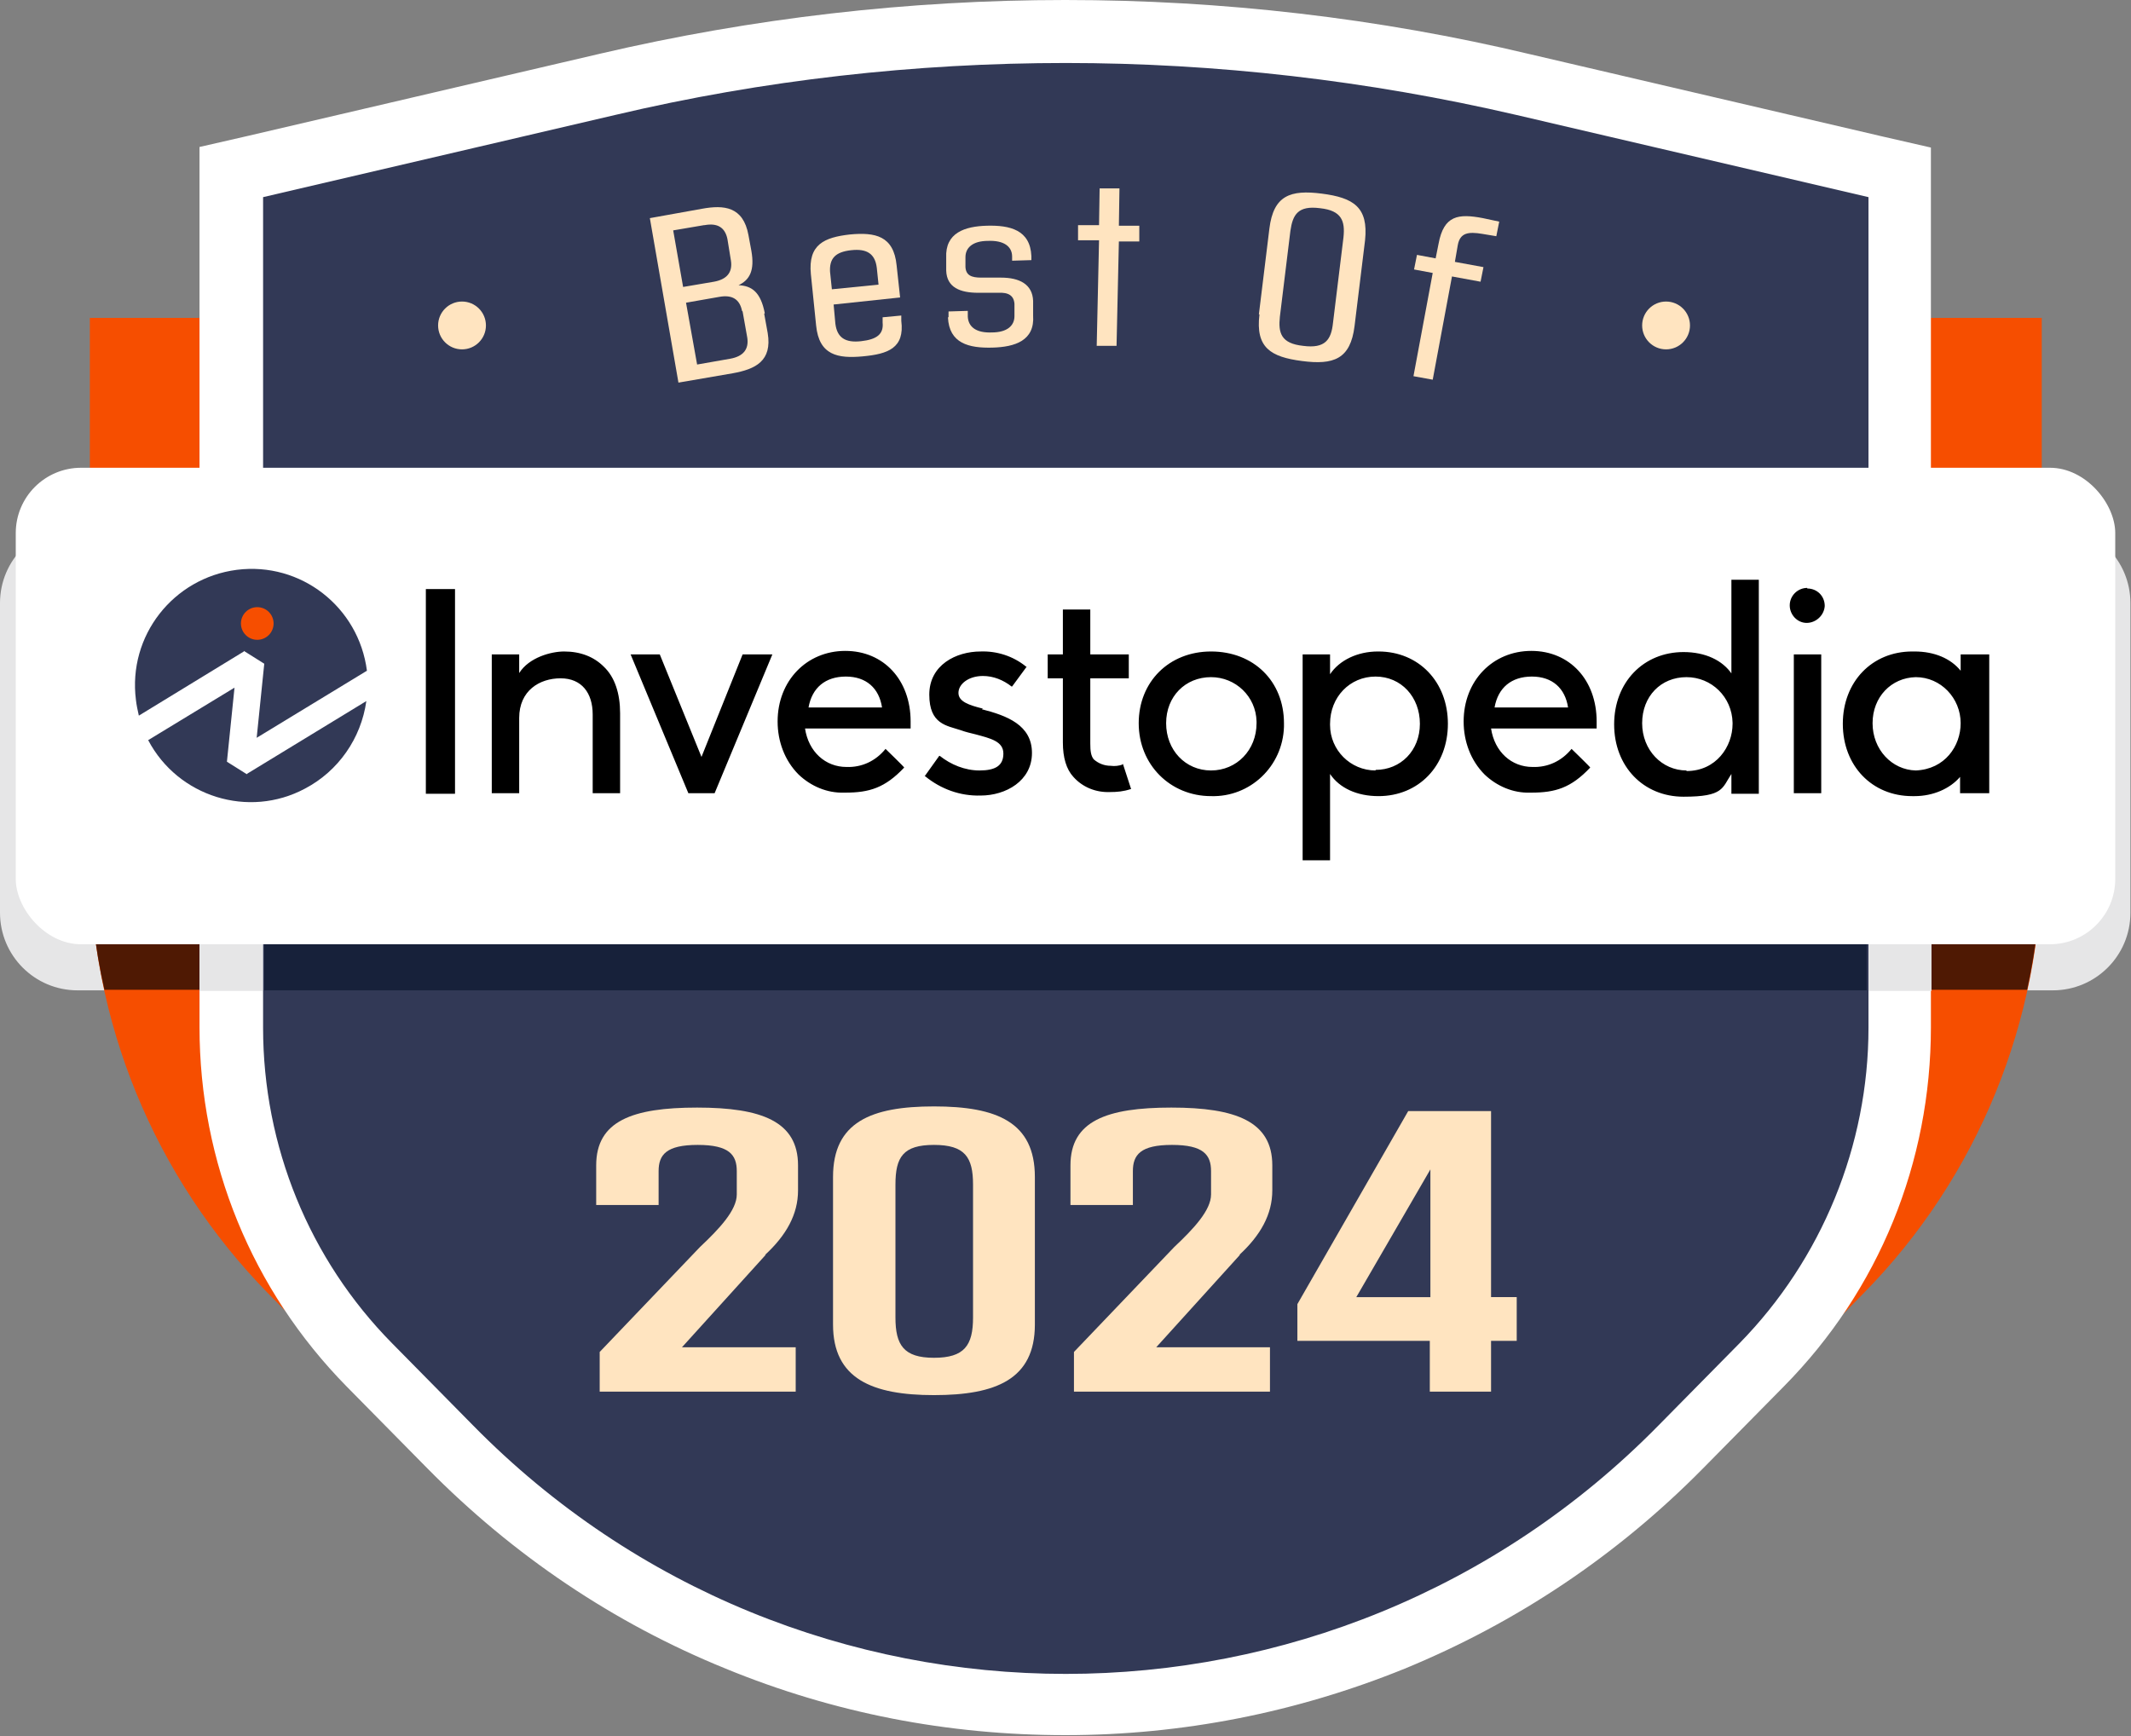 <?xml version="1.0" encoding="UTF-8"?>
<svg id="Layer_1" data-name="Layer 1" xmlns="http://www.w3.org/2000/svg" version="1.1" viewBox="0 0 365.3 297.7">
  <rect x="0" y="0" width="365.3" height="297.7" fill="#808080" stroke="none"/>
  <defs>
    <style>
      .cls-1 {
        fill: #000;
      }

      .cls-1, .cls-2, .cls-3, .cls-4, .cls-5, .cls-6, .cls-7, .cls-8, .cls-9 {
        stroke-width: 0px;
      }

      .cls-2 {
        fill: #f64e00;
      }

      .cls-3 {
        fill: #4f1903;
      }

      .cls-4 {
        fill: #ffe4c0;
      }

      .cls-5 {
        fill: #323956;
      }

      .cls-6 {
        fill: #323956;
      }

      .cls-7 {
        fill: #17213a;
      }

      .cls-8 {
        fill: #fff;
      }

      .cls-9 {
        fill: #e6e6e7;
      }
    </style>
  </defs>
  <path class="cls-9" d="M13.3,90.1h338.6c7.4,0,13.3,6,13.3,13.3v53.1c0,7.4-6,13.3-13.3,13.3H13.3c-7.4,0-13.3-6-13.3-13.3v-53.1c0-7.4,6-13.3,13.3-13.3Z"/>
  <path class="cls-2" d="M306.9,97.5v49.5c0,16.8-6.5,32.6-18.3,44.6l-6,6.1c-26.6,27-62.1,41.9-100,41.9s-73.4-14.9-100-41.9l-6-6.1c-11.8-12-18.3-27.8-18.3-44.6v-49.5h248.5M349.9,54.5H15.4v92.5c0,28,11,54.8,30.6,74.8l6,6.1c35.9,36.5,83.3,54.7,130.7,54.7s94.7-18.2,130.7-54.7l6-6.1c19.6-19.9,30.6-46.8,30.6-74.8V54.5h0Z"/>
  <g>
    <path class="cls-3" d="M58.4,136.2H15.4v10.8c0,7.7.8,15.3,2.5,22.7h44.8c-2.7-7.2-4.2-14.8-4.2-22.7v-10.8Z"/>
    <path class="cls-3" d="M306.9,136.2v10.8c0,7.9-1.5,15.6-4.2,22.7h44.8c1.6-7.4,2.5-15,2.5-22.7v-10.8h-43Z"/>
  </g>
  <g>
    <path class="cls-5" d="M182.6,292.3c-40,0-77.4-15.7-105.5-44.2l-13.9-14.1c-15.3-15.5-23.7-36.1-23.7-57.8V29.6l64.5-15.1c25.7-6,52.1-9.1,78.5-9.1s52.8,3.1,78.5,9.1l64.5,15.1v146.7c0,21.8-8.4,42.3-23.7,57.8l-13.9,14.1c-28,28.5-65.5,44.2-105.5,44.2Z"/>
    <path class="cls-8" d="M182.6,10.8c25.9,0,51.9,3,77.3,8.9l60.4,14.1v142.4c0,20.2-8,39.7-22.1,54.1l-13.9,14.1c-27.9,28.4-64.8,42.6-101.6,42.6s-73.7-14.2-101.6-42.6l-13.9-14.1c-14.2-14.4-22.1-33.8-22.1-54.1V33.8l60.4-14.1c25.4-6,51.4-8.9,77.3-8.9M182.6,0c-26.8,0-53.6,3.1-79.7,9.2l-60.4,14.1-8.3,1.9v150.9c0,23.2,9,45.1,25.2,61.6l13.9,14.1c14.7,14.9,31.9,26.5,51.1,34.3,18.5,7.6,38.1,11.4,58.2,11.4s39.7-3.9,58.2-11.4c19.2-7.9,36.4-19.4,51.1-34.3l13.9-14.1c16.3-16.5,25.2-38.4,25.2-61.6V25.3l-8.3-1.9-60.4-14.1C236.3,3.1,209.5,0,182.6,0h0Z"/>
  </g>
  <rect class="cls-9" x="320.3" y="149.9" width="10.8" height="20"/>
  <rect class="cls-9" x="34.2" y="149.9" width="10.8" height="20"/>
  <path class="cls-7" d="M320,169.8v-47.5H45.3v47.5h274.8Z"/>
  <g>
    <path class="cls-4" d="M131.3,215.1l-14.4,15.9h19.5v7.6h-33.6v-6.8l17.2-18c3.3-3.1,6.3-6.3,6.3-9v-4c0-2.8-1.3-4.5-6.7-4.5s-6.7,1.7-6.7,4.5v5.8h-10.7v-6.8c0-7.6,6.2-9.9,17.3-9.9s17.3,2.4,17.3,9.9v4.3c0,4.1-2,7.7-5.7,11.1Z"/>
    <path class="cls-4" d="M142.8,227.1v-25.3c0-9.4,6.5-12.1,17.3-12.1s17.3,2.7,17.3,12.1v25.3c0,9.4-6.7,12.1-17.3,12.1s-17.3-2.8-17.3-12.1ZM166.8,225.9v-22.8c0-4.7-1.4-6.8-6.7-6.8s-6.6,2.1-6.6,6.8v22.8c0,4.7,1.4,6.9,6.6,6.9s6.7-2.1,6.7-6.9Z"/>
    <path class="cls-4" d="M212.6,215.1l-14.4,15.9h19.5v7.6h-33.6v-6.8l17.2-18c3.3-3.1,6.3-6.3,6.3-9v-4c0-2.8-1.3-4.5-6.7-4.5s-6.7,1.7-6.7,4.5v5.8h-10.7v-6.8c0-7.6,6.2-9.9,17.3-9.9s17.3,2.4,17.3,9.9v4.3c0,4.1-2,7.7-5.7,11.1Z"/>
    <path class="cls-4" d="M260,229.9h-4.4v8.7h-10.5v-8.7h-22.7v-6.3l19-33.1h14.2v31.9h4.4v7.5ZM245.2,222.4v-21.9l-12.7,21.9h12.7Z"/>
  </g>
  <rect class="cls-8" x="2.7" y="80.2" width="359.9" height="81.7" rx="11.2" ry="11.2"/>
  <g>
    <path class="cls-5" d="M41.8,111.6l3.5,2.2-1.3,12.7,18.9-11.5c-1.4-10.9-11.3-18.7-22.3-17.3-10.9,1.4-18.7,11.3-17.3,22.3.1.9.3,1.8.5,2.7l18-11Z"/>
    <path class="cls-6" d="M42.4,132.8l-3.5-2.2,1.3-12.7-14.8,9c5.1,9.7,17.2,13.5,26.9,8.3,5.7-3,9.6-8.6,10.5-15l-20.5,12.5Z"/>
    <circle class="cls-2" cx="44.1" cy="106.9" r="2.8"/>
    <path class="cls-1" d="M73,136.1h5v-35.1h-5v35.1ZM96.7,111.7c-2.2,0-6,1-7.7,3.7v-3.2h-4.7v23.8h4.7v-12.9c0-4.7,3.5-6.8,7.1-6.8s5.5,2.5,5.5,6.2v13.5h4.7v-13.7c0-3.4-.9-6.2-2.8-8-1.7-1.7-4-2.6-6.8-2.6h0ZM120.3,129.9l-7.2-17.7h-5l9.9,23.8h4.5l9.9-23.8h-5.1l-7.1,17.7ZM207.6,111.7c-7.2,0-12.4,5.2-12.4,12.3s5.4,12.5,12.4,12.5c6.7.2,12.3-5.1,12.5-11.9,0-.2,0-.4,0-.6,0-7.2-5.2-12.3-12.5-12.3ZM207.6,132.1c-4.4,0-7.7-3.5-7.7-8.1s3.3-7.9,7.7-7.9c4.2,0,7.7,3.3,7.8,7.6,0,.1,0,.2,0,.3,0,4.6-3.4,8.1-7.8,8.1ZM236.2,111.7c-3.5,0-6.6,1.5-8.2,3.9v-3.4h-4.7v35.3h4.7v-14.8c1.6,2.4,4.6,3.8,8.3,3.8,6.9,0,11.9-5.2,11.9-12.4s-5-12.4-11.9-12.4h0ZM235.8,132.1c-4.3,0-7.8-3.5-7.8-7.8,0,0,0-.1,0-.2,0-4.6,3.4-8.1,7.8-8.1s7.6,3.5,7.6,8.1-3.3,7.9-7.6,7.9ZM296.9,115.6c-1.6-2.4-4.6-3.8-8.3-3.8-6.9,0-11.9,5.2-11.9,12.4s5,12.4,11.9,12.4,6.6-1.5,8.2-3.9v3.4h4.7v-36.7h-4.7v16.2h0ZM289.1,132.1c-4.2,0-7.6-3.5-7.6-8.1s3.2-7.9,7.6-7.9c4.3,0,7.8,3.4,7.9,7.8,0,0,0,.1,0,.2,0,3.9-2.8,8.1-7.9,8.1ZM307.5,112.2h4.7v23.8h-4.7v-23.8ZM340.8,112.2h-4.7v2.8c-1.7-2.1-4.5-3.3-7.9-3.3h-.4c-6.9,0-11.9,5.2-11.9,12.4s5,12.4,11.9,12.4h.4c3.2,0,6.1-1.3,7.8-3.3v2.8h5v-23.8h-.4ZM328.4,132.1c-4.1-.1-7.4-3.6-7.4-8.1s3.2-7.8,7.4-7.9c4.3,0,7.7,3.6,7.7,7.9,0,3.9-2.7,7.9-7.7,8.1h0ZM168.5,121.5c-2.4-.6-4.2-1.2-4.2-2.7s1.7-2.9,4.2-2.9c1.8,0,3.5.7,4.9,1.8h.1c0,0,2.5-3.4,2.5-3.4h-.1c-2.2-1.8-5-2.7-7.8-2.6-4.2,0-8.8,2.3-8.8,7.4s3,5.3,5.4,6.1c.8.3,1.7.5,2.5.7,2.6.7,4.8,1.2,4.8,3.3s-1.4,2.9-4.1,2.9c-2.5,0-4.9-1-6.8-2.5h-.1c0,0-2.5,3.5-2.5,3.5h.1c2.7,2.2,6,3.4,9.5,3.3,4.3,0,8.8-2.5,8.8-7.3s-4.3-6.4-8.6-7.5ZM273.7,123.7c0-7.1-4.6-12.1-11.2-12.1s-11.6,5.1-11.6,12.1c0,3.4,1.2,6.7,3.6,9.1,2.1,2,4.9,3.2,7.8,3.1h.2c4.1,0,6.8-.8,10.1-4.3h0c0-.1-3.2-3.2-3.2-3.2h0c-1.7,2.1-4.1,3.2-6.7,3.1-3.6,0-6.5-2.6-7.1-6.6h18s.1,0,.1,0h0c0-.3,0-.6,0-.8,0,0,0-.2,0-.5ZM256.2,121.3c.6-3.4,2.9-5.3,6.4-5.3s5.7,2,6.2,5.3h-12.6ZM156.1,123.7c0-7.1-4.6-12.1-11.2-12.1s-11.6,5.1-11.6,12.1c0,3.4,1.2,6.7,3.6,9.1,2.1,2,4.9,3.2,7.8,3.1h.2c4.1,0,6.8-.8,10.1-4.3h0c0-.1-3.2-3.2-3.2-3.2h0c-1.7,2.1-4.1,3.2-6.7,3.1-3.6,0-6.5-2.6-7.1-6.6h18s.1,0,.1,0h0c0-.3,0-.6,0-.8,0,0,0-.2,0-.5ZM138.6,121.3c.6-3.4,2.9-5.3,6.4-5.3s5.7,2,6.2,5.3h-12.6ZM192.4,131.1c-.6.2-1.3.3-2,.2-1.1,0-2.1-.4-2.9-1.1-.5-.6-.6-1.5-.6-2.7v-11.2h6.6v-4.1h-6.6v-7.7h-4.7v7.7h-2.6v4.1h2.6v11c0,2.6.6,4.6,1.8,5.9,1.6,1.8,3.9,2.7,6.3,2.6,1.2,0,2.3-.1,3.5-.5h.1s-1.4-4.3-1.4-4.3h-.1s0,0,0,0ZM309.8,100.8c-1.6,0-3,1.3-3,3,0,0,0,0,0,0,0,1.6,1.3,3,2.9,3,0,0,0,0,0,0,1.6,0,3-1.3,3.1-2.9,0,0,0,0,0,0,0-1.7-1.3-3-3-3,0,0,0,0,0,0Z"/>
  </g>
  <g>
    <path class="cls-4" d="M131,53.8l.6,3.3c.8,4.8-2.1,6.2-6,6.9l-9.3,1.6-4.9-28.2,8.9-1.6c3.8-.7,7.1-.4,8,4.5l.5,2.7c.6,3.4-.3,5-2.2,5.9,2.3.1,3.8,1.2,4.5,4.8ZM120.7,38.6l-5.3.9,1.7,9.7,5.3-.9c2.2-.4,3.2-1.6,2.9-3.6l-.6-3.7c-.4-2-1.7-2.8-3.9-2.4ZM127.2,53.3c-.4-2-1.7-2.8-3.9-2.4l-5.7,1,1.9,10.6,5.7-1c2.2-.4,3.2-1.6,2.9-3.6l-.8-4.5Z"/>
    <path class="cls-4" d="M142.9,52.2l.3,3.3c.3,2.4,1.7,3.3,4.4,3,2.7-.3,3.9-1.2,3.7-3.2v-.9c0,0,3.2-.3,3.2-.3v.9c.6,4.7-2.3,5.7-6.6,6.1-4.3.4-7.5-.2-8-5.3l-.9-8.8c-.5-5.1,2.3-6.3,6.7-6.8,4.3-.4,7.5.2,8,5.3l.6,5.5-11.3,1.2ZM142.3,46.7l.3,2.9,8-.8-.3-2.9c-.3-2.4-1.7-3.3-4.4-3-2.7.3-3.8,1.4-3.6,3.9Z"/>
    <path class="cls-4" d="M162.6,54.4v-1s3.3-.1,3.3-.1v1c.1,1.8,1.5,2.8,4.1,2.7,2.7,0,3.9-1.2,3.9-2.8v-2.1c-.1-1.4-1-2-2.8-1.9h-3.4c-3.1,0-5.4-.9-5.5-3.8v-2.2c-.2-4.3,3.2-5.4,7-5.5,3.9-.1,7.4.7,7.6,5.2v.7s-3.3.1-3.3.1v-.7c0-1.8-1.5-2.8-4.1-2.7-2.7,0-3.9,1.2-3.9,2.8v1.7c.1,1.4,1,1.8,2.7,1.8h3.4c3.1,0,5.4,1.1,5.5,4v2.5c.3,4.3-3.1,5.4-7,5.5-4,.1-7.4-.7-7.6-5.2Z"/>
    <path class="cls-4" d="M195.3,41.4h-3.5c0,0-.4,17.9-.4,17.9h-3.4c0,0,.4-18.1.4-18.1h-3.6c0,0,0-2.6,0-2.6h3.6c0,0,.1-6.3.1-6.3h3.4c0,0-.1,6.4-.1,6.4h3.5c0,0,0,2.6,0,2.6Z"/>
    <path class="cls-4" d="M215.8,53.9l1.8-14.7c.7-5.7,3.6-6.7,9-6s8,2.3,7.4,8l-1.8,14.7c-.7,5.7-3.6,6.7-9,6-5.4-.7-8-2.3-7.3-8ZM228.5,55.4l1.8-14.7c.3-2.8-.3-4.6-4-5-3.8-.5-4.7,1.1-5.1,3.9l-1.8,14.7c-.3,2.8.2,4.6,4,5,3.8.5,4.8-1.1,5.1-3.9Z"/>
    <path class="cls-4" d="M249.9,42l-.5,2.9,4.9.9-.5,2.5-4.9-.9-3.3,17.7-3.3-.6,3.3-17.7-3.2-.6.5-2.5,3.2.6.5-2.5c.9-4.9,3.4-5.2,7.6-4.4l2.8.6-.5,2.5-2.4-.4c-2.4-.4-3.8-.2-4.2,1.9Z"/>
  </g>
  <circle class="cls-4" cx="79.2" cy="55.8" r="4.1"/>
  <circle class="cls-4" cx="285.6" cy="55.8" r="4.1"/>
</svg>